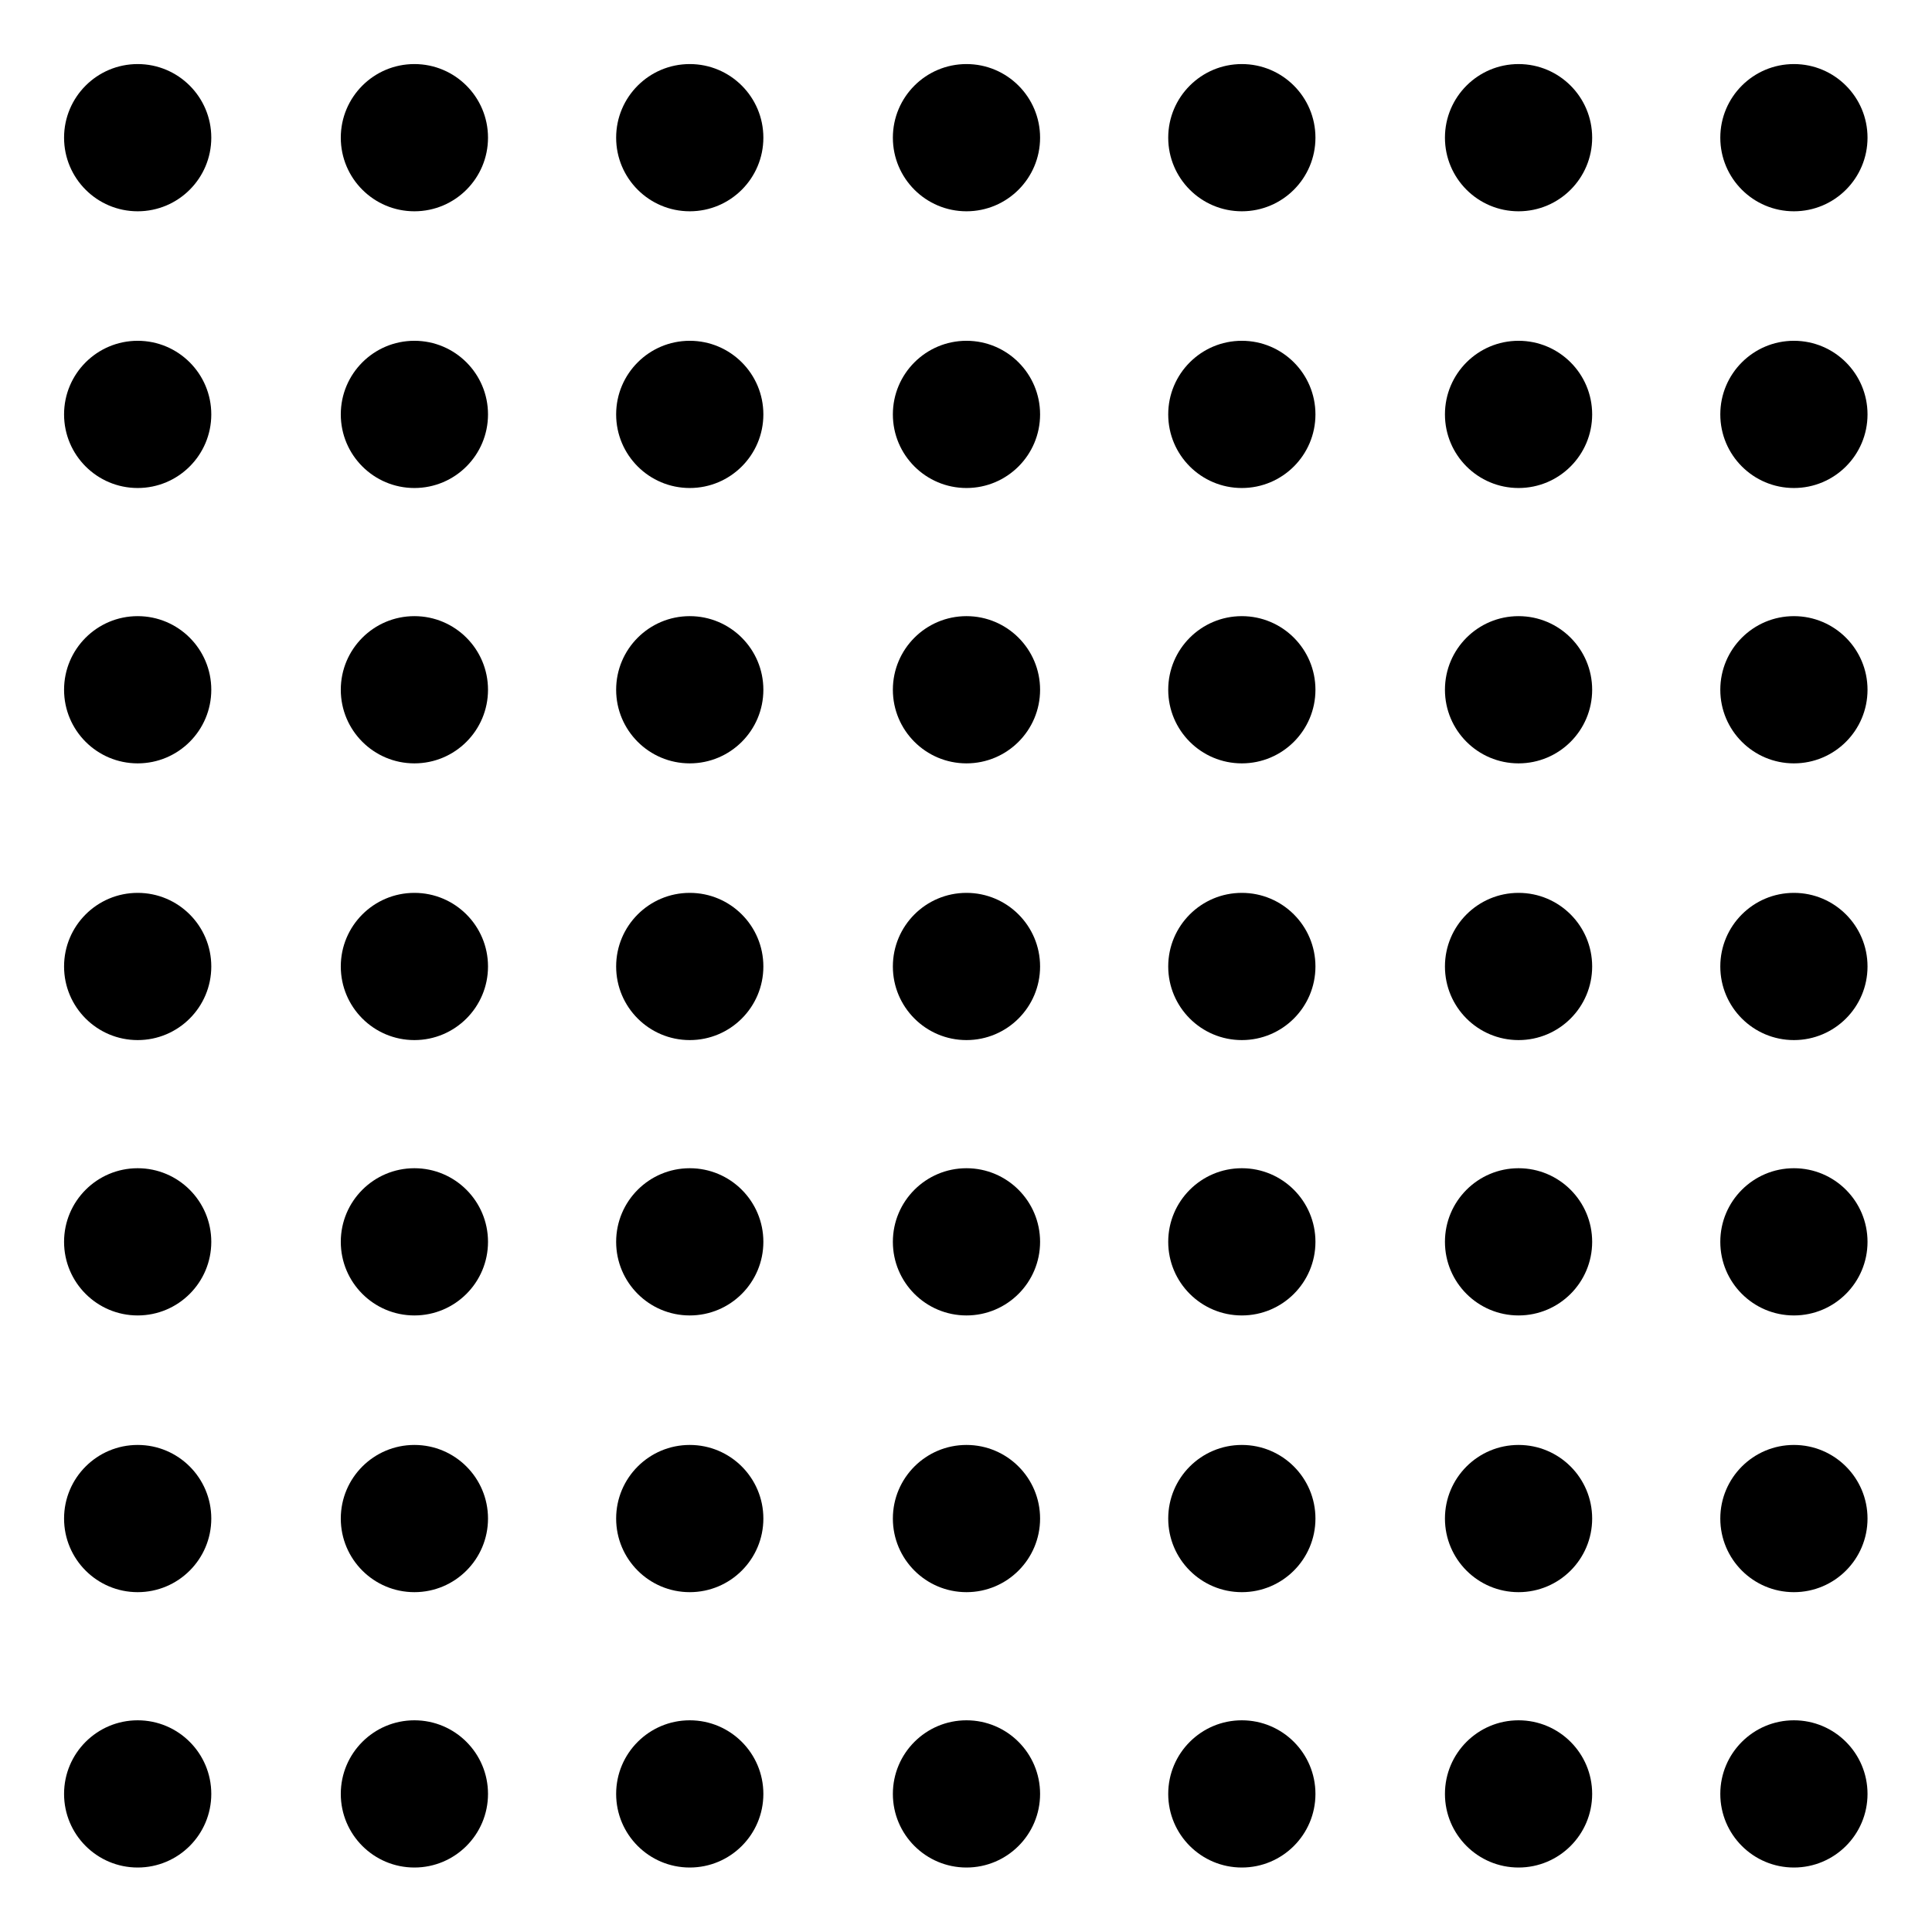 <svg id="Layer_1" data-name="Layer 1" xmlns="http://www.w3.org/2000/svg" viewBox="0 0 141.73 141.73" preserveAspectRatio="xMidYMid slice"> <circle class="cls-1" cx="10.1" cy="10.1" r="5.4"/> <circle class="cls-1" cx="30.4" cy="10.1" r="5.4"/> <circle class="cls-1" cx="50.6" cy="10.1" r="5.4"/> <circle class="cls-1" cx="70.9" cy="10.1" r="5.4"/> <circle class="cls-1" cx="91.1" cy="10.1" r="5.4"/> <circle class="cls-1" cx="111.4" cy="10.1" r="5.4"/> <circle class="cls-1" cx="131.6" cy="10.1" r="5.4"/> <circle class="cls-1" cx="10.1" cy="30.4" r="5.4"/> <circle class="cls-1" cx="30.4" cy="30.4" r="5.4"/> <circle class="cls-1" cx="50.6" cy="30.4" r="5.4"/> <circle class="cls-1" cx="70.9" cy="30.4" r="5.4"/> <circle class="cls-1" cx="91.1" cy="30.4" r="5.4"/> <circle class="cls-1" cx="111.4" cy="30.4" r="5.4"/> <circle class="cls-1" cx="131.6" cy="30.4" r="5.4"/> <circle class="cls-1" cx="10.1" cy="50.6" r="5.4"/> <circle class="cls-1" cx="30.4" cy="50.6" r="5.4"/> <circle class="cls-1" cx="50.6" cy="50.6" r="5.4"/> <circle class="cls-1" cx="70.9" cy="50.6" r="5.4"/> <circle class="cls-1" cx="91.1" cy="50.6" r="5.4"/> <circle class="cls-1" cx="111.4" cy="50.6" r="5.4"/> <circle class="cls-1" cx="131.6" cy="50.6" r="5.4"/> <circle class="cls-1" cx="10.1" cy="70.9" r="5.4"/> <circle class="cls-1" cx="30.4" cy="70.9" r="5.4"/> <circle class="cls-1" cx="50.6" cy="70.9" r="5.4"/> <circle class="cls-1" cx="70.9" cy="70.9" r="5.4"/> <circle class="cls-1" cx="91.1" cy="70.9" r="5.4"/> <circle class="cls-1" cx="111.4" cy="70.9" r="5.4"/> <circle class="cls-1" cx="131.6" cy="70.9" r="5.4"/> <circle class="cls-1" cx="10.1" cy="91.1" r="5.4"/> <circle class="cls-1" cx="30.4" cy="91.1" r="5.4"/> <circle class="cls-1" cx="50.6" cy="91.1" r="5.4"/> <circle class="cls-1" cx="70.9" cy="91.1" r="5.4"/> <circle class="cls-1" cx="91.1" cy="91.1" r="5.4"/> <circle class="cls-1" cx="111.4" cy="91.1" r="5.4"/> <circle class="cls-1" cx="131.6" cy="91.1" r="5.4"/> <circle class="cls-1" cx="10.1" cy="111.4" r="5.4"/> <circle class="cls-1" cx="30.4" cy="111.4" r="5.4"/> <circle class="cls-1" cx="50.6" cy="111.4" r="5.4"/> <circle class="cls-1" cx="70.9" cy="111.4" r="5.4"/> <circle class="cls-1" cx="91.1" cy="111.4" r="5.4"/> <circle class="cls-1" cx="111.4" cy="111.4" r="5.4"/> <circle class="cls-1" cx="131.6" cy="111.4" r="5.4"/> <circle class="cls-1" cx="10.1" cy="131.6" r="5.4"/> <circle class="cls-1" cx="30.4" cy="131.6" r="5.4"/> <circle class="cls-1" cx="50.6" cy="131.6" r="5.4"/> <circle class="cls-1" cx="70.9" cy="131.6" r="5.4"/> <circle class="cls-1" cx="91.1" cy="131.6" r="5.4"/> <circle class="cls-1" cx="111.4" cy="131.6" r="5.4"/> <circle class="cls-1" cx="131.6" cy="131.6" r="5.4"/> </svg>
